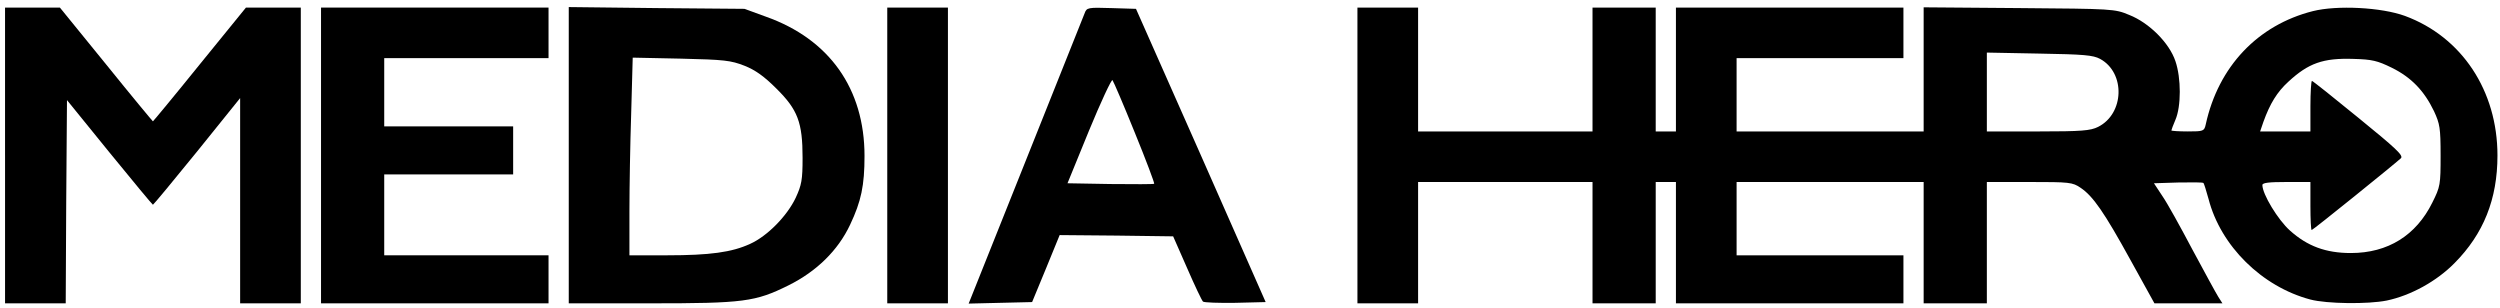 <?xml version="1.0" standalone="no"?>
<!DOCTYPE svg PUBLIC "-//W3C//DTD SVG 20010904//EN"
 "http://www.w3.org/TR/2001/REC-SVG-20010904/DTD/svg10.dtd">
<svg version="1.0" xmlns="http://www.w3.org/2000/svg"
 width="989pt" height="122pt" viewBox="0 0 989 122"
 preserveAspectRatio="xMidYMid meet">
<g transform="translate(0,122) scale(0.1,-0.1)"
fill="#000000" stroke="none">
<path d="M20 605 l0 -585 120 0 120 0 2 402 3 402 168 -207 c93 -114 170 -207
172 -207 2 0 81 95 175 211 l170 211 0 -406 0 -406 120 0 120 0 0 585 0 585
-108 0 -109 0 -183 -225 c-100 -124 -184 -225 -185 -225 -1 0 -85 101 -185
225 l-183 225 -109 0 -108 0 0 -585z"/>
<path d="M1270 605 l0 -585 450 0 450 0 0 95 0 95 -325 0 -325 0 0 160 0 160
255 0 255 0 0 95 0 95 -255 0 -255 0 0 135 0 135 325 0 325 0 0 100 0 100
-450 0 -450 0 0 -585z"/>
<path d="M2250 606 l0 -586 323 0 c369 0 415 6 546 71 111 55 196 138 244 240
44 93 57 155 57 272 0 266 -139 462 -390 551 l-85 31 -347 3 -348 4 0 -586z
m695 354 c43 -17 78 -42 126 -90 85 -84 104 -134 104 -275 0 -87 -4 -107 -27
-157 -34 -72 -112 -152 -181 -183 -72 -33 -158 -45 -329 -45 l-148 0 0 173 c0
94 3 270 7 390 l6 219 191 -4 c172 -4 197 -7 251 -28z"/>
<path d="M3510 605 l0 -585 120 0 120 0 0 585 0 585 -120 0 -120 0 0 -585z"/>
<path d="M4291 1168 c-5 -13 -110 -276 -234 -586 l-225 -563 125 3 126 3 55
133 54 132 225 -2 224 -3 55 -125 c30 -69 58 -128 63 -133 4 -4 62 -6 128 -5
l120 3 -256 580 -257 580 -97 3 c-93 3 -98 2 -106 -20z m198 -472 c45 -110 79
-201 77 -203 -2 -2 -80 -2 -173 -1 l-170 3 85 208 c47 114 89 204 93 200 4 -5
44 -98 88 -207z"/>
<path d="M5370 605 l0 -585 120 0 120 0 0 240 0 240 345 0 345 0 0 -240 0
-240 125 0 125 0 0 240 0 240 40 0 40 0 0 -240 0 -240 450 0 450 0 0 95 0 95
-330 0 -330 0 0 145 0 145 370 0 370 0 0 -240 0 -240 125 0 125 0 0 240 0 240
169 0 c158 0 170 -1 202 -23 49 -33 93 -96 198 -287 l94 -170 135 0 134 0 -16
25 c-9 14 -55 99 -103 188 -47 89 -100 185 -119 212 l-33 50 96 3 c52 1 98 1
100 -2 2 -2 11 -30 20 -63 48 -186 211 -347 403 -398 65 -17 227 -19 302 -4
95 20 197 76 268 148 115 116 170 253 170 426 0 256 -141 469 -366 552 -93 34
-268 43 -364 19 -218 -55 -374 -219 -424 -448 -6 -27 -9 -28 -71 -28 -36 0
-65 2 -65 4 0 2 7 21 16 42 23 53 23 165 0 232 -24 72 -104 152 -183 183 -57
24 -66 24 -435 27 l-378 3 0 -246 0 -245 -370 0 -370 0 0 145 0 145 330 0 330
0 0 100 0 100 -450 0 -450 0 0 -245 0 -245 -40 0 -40 0 0 245 0 245 -125 0
-125 0 0 -245 0 -245 -345 0 -345 0 0 245 0 245 -120 0 -120 0 0 -585z m2938
382 c101 -55 96 -217 -8 -269 -30 -15 -65 -18 -237 -18 l-203 0 0 156 0 156
208 -4 c175 -3 212 -6 240 -21z m1154 -35 c77 -38 128 -91 167 -172 23 -50 26
-66 26 -175 0 -116 -1 -123 -33 -187 -64 -129 -175 -199 -322 -199 -99 0 -172
27 -241 89 -48 43 -109 144 -109 180 0 9 26 12 95 12 l95 0 0 -95 c0 -52 2
-95 5 -95 5 0 327 260 353 284 11 11 -21 40 -167 159 -99 81 -182 147 -185
147 -3 0 -6 -45 -6 -100 l0 -100 -100 0 -99 0 13 38 c26 72 54 118 99 159 79
73 137 94 257 90 74 -2 95 -7 152 -35z"/>
</g>
</svg>
